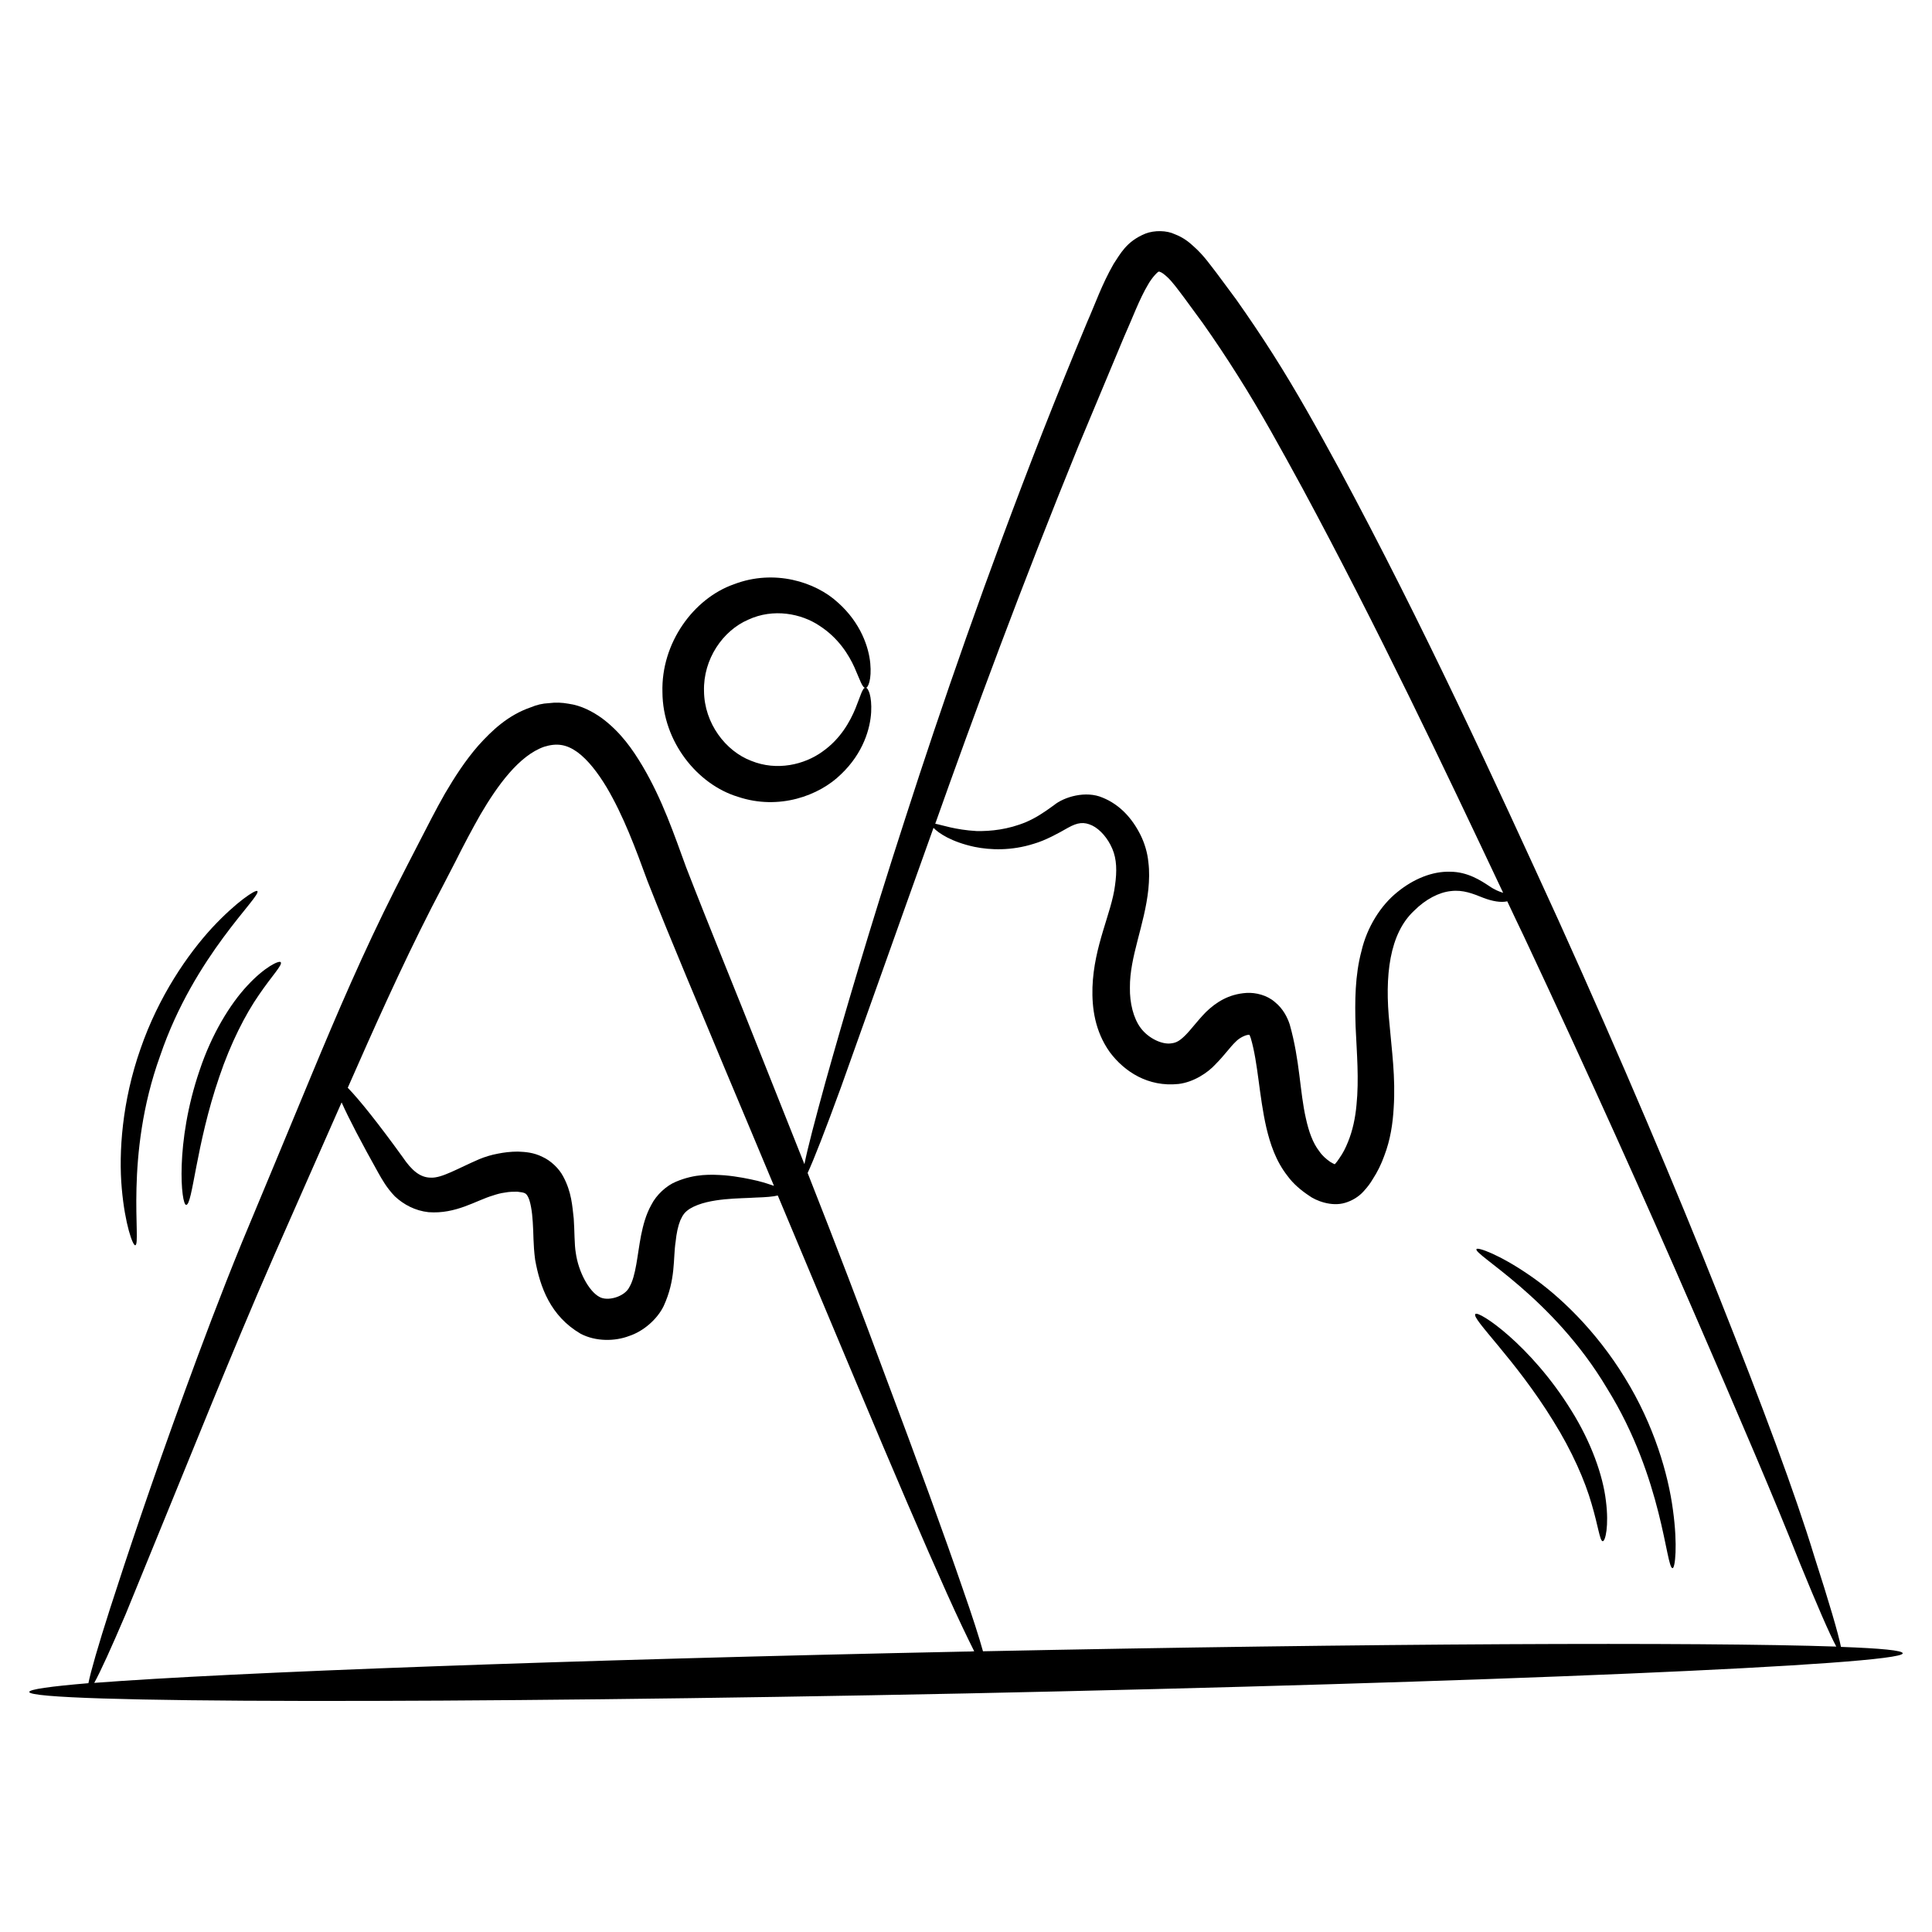 <svg id="Layer_1" enable-background="new 0 0 66 66" height="512" viewBox="0 0 66 66" width="512" xmlns="http://www.w3.org/2000/svg"><g><path d="m25.21 27.22c1.4.47 2.78-.04 3.52-.77.77-.73 1-1.58 1.03-2.12.03-.55-.1-.84-.19-.84-.11 0-.17.28-.35.72-.18.43-.5 1.03-1.13 1.47-.61.44-1.55.67-2.43.31-.87-.33-1.6-1.28-1.61-2.38-.03-1.1.65-2.07 1.51-2.44.86-.4 1.82-.21 2.44.21.65.42 1 1 1.19 1.42.19.43.27.71.38.7.09 0 .21-.29.16-.84-.05-.54-.32-1.38-1.11-2.08-.76-.7-2.17-1.15-3.55-.62-1.37.48-2.49 2-2.44 3.69.01 1.68 1.19 3.15 2.58 3.57z"/><path d="m62.89 56.26c-.09-.45-.4-1.51-.91-3.09-.65-2.14-1.78-5.16-3.25-8.86s-3.32-8.07-5.49-12.87c-2.19-4.79-4.6-10.05-7.49-15.42-.73-1.34-1.46-2.66-2.27-3.93-.4-.63-.82-1.25-1.25-1.86l-.66-.89c-.22-.28-.44-.61-.79-.92-.16-.15-.36-.31-.65-.42-.27-.13-.69-.14-1-.02-.66.27-.86.7-1.09 1.04-.41.72-.62 1.35-.9 1.98-.53 1.27-1.04 2.53-1.52 3.75-1.92 4.91-3.47 9.4-4.69 13.19-1.23 3.79-2.13 6.88-2.73 9.02-.36 1.31-.61 2.26-.72 2.81-.48-1.21-.98-2.46-1.5-3.77-.8-2.03-1.69-4.18-2.54-6.37-.41-1.12-.81-2.31-1.49-3.46-.34-.57-.74-1.15-1.38-1.63-.32-.23-.71-.44-1.15-.5-.22-.04-.44-.05-.66-.02-.23.01-.43.06-.62.14-.79.27-1.34.8-1.8 1.31-.46.53-.81 1.08-1.14 1.64-.32.56-.6 1.12-.88 1.66s-.55 1.07-.82 1.6c-1.09 2.16-2 4.29-2.84 6.31-.84 2.03-1.64 3.95-2.39 5.75-.74 1.81-1.38 3.52-1.95 5.08-1.14 3.12-1.99 5.67-2.56 7.44-.41 1.28-.66 2.15-.74 2.55-1.3.11-2.02.21-2.02.3.01.39 14.34.41 32.01.05 17.67-.37 31.99-.98 31.99-1.37 0-.1-.75-.17-2.11-.22zm-26.05-41.02c.51-1.21 1.02-2.45 1.55-3.71.28-.62.53-1.31.83-1.81.14-.25.35-.46.37-.44.02.01-.02-.02.04.01.05.01.14.08.23.16.19.17.38.44.6.73l.63.86c.41.58.81 1.18 1.2 1.8.78 1.23 1.49 2.53 2.21 3.85 2.57 4.77 4.8 9.47 6.85 13.81-.13-.04-.29-.1-.49-.24-.26-.17-.72-.48-1.32-.48-.6-.02-1.25.24-1.81.7-.56.45-1.03 1.19-1.22 2.01-.22.82-.23 1.71-.2 2.59.04.89.12 1.79.03 2.67-.04.44-.13.87-.29 1.26-.08.2-.17.38-.29.55-.06.09-.11.16-.15.2-.01.01-.01.01-.02.01-.01-.01.02.02-.15-.08-.14-.1-.27-.21-.37-.36-.22-.28-.36-.67-.46-1.13-.21-.92-.2-1.96-.55-3.2-.07-.22-.22-.54-.51-.77-.26-.23-.65-.33-.97-.31-.61.04-1.04.32-1.39.66-.3.31-.5.59-.69.78s-.31.26-.47.28c-.32.06-.8-.17-1.06-.52-.25-.33-.38-.86-.37-1.38-.01-1.06.5-2.13.63-3.36.03-.31.04-.62 0-.93-.03-.32-.13-.65-.27-.93-.28-.56-.7-1.03-1.29-1.27-.57-.25-1.32-.03-1.67.26-.37.27-.62.43-.94.57-.62.26-1.22.32-1.7.31-.72-.04-1.19-.21-1.41-.25 1.32-3.72 2.94-8.11 4.89-12.9zm-22.1 15.77c.28-.53.55-1.06.83-1.6.27-.54.55-1.07.84-1.58.58-.99 1.32-2.02 2.18-2.32.42-.13.75-.09 1.13.18.37.27.71.72 1 1.2.58.98.99 2.09 1.4 3.21.89 2.26 1.79 4.35 2.63 6.38.59 1.4 1.15 2.74 1.69 4.03-.15-.05-.32-.11-.56-.17-.3-.07-.68-.15-1.13-.19-.45-.03-1-.06-1.66.22-.32.13-.67.45-.84.79-.19.34-.28.7-.35 1.04-.13.67-.17 1.38-.4 1.77-.16.33-.75.5-1.03.33-.35-.19-.71-.85-.8-1.5-.05-.28-.04-.75-.07-1.17-.05-.43-.07-.9-.36-1.44-.14-.27-.42-.54-.71-.67-.3-.15-.58-.17-.84-.18-.25 0-.48.03-.68.07-.22.04-.45.11-.64.19-.74.32-1.28.65-1.65.63-.37 0-.66-.25-.97-.71-.81-1.12-1.46-1.94-1.87-2.36.88-2 1.8-4.07 2.86-6.15zm18.25 25.41c-13.54.28-25.1.71-29.77 1.07.21-.38.57-1.17 1.07-2.34.7-1.72 1.72-4.2 2.97-7.27.63-1.53 1.32-3.2 2.1-4.98.72-1.64 1.5-3.4 2.31-5.24.25.56.68 1.38 1.25 2.4.13.23.29.52.57.81.3.28.69.49 1.15.54.94.07 1.62-.4 2.2-.57.15-.05.26-.08.41-.1.15-.03.29-.03.42-.03.27.03.3.05.37.18.08.15.14.5.16.86.03.39.01.74.08 1.28.17.95.53 1.93 1.55 2.53.53.28 1.19.26 1.66.08.49-.16.96-.57 1.18-1.02.42-.91.32-1.62.41-2.2.03-.29.08-.53.16-.73.09-.2.16-.29.33-.4.33-.2.79-.28 1.19-.32.41-.04.77-.04 1.07-.06.33-.01.58-.03.74-.07.97 2.32 1.88 4.48 2.68 6.39 1.28 3.05 2.34 5.52 3.1 7.21.39.87.71 1.53.93 1.97-.09.01-.19.01-.29.01zm.59-.01c-.13-.47-.36-1.19-.7-2.16-.6-1.75-1.52-4.28-2.69-7.39-.75-2.03-1.63-4.33-2.6-6.79.21-.45.6-1.45 1.14-2.93.75-2.09 1.82-5.12 3.16-8.86.17.18.61.48 1.4.65.54.11 1.26.14 2.04-.11.38-.11.82-.35 1.15-.54.34-.19.55-.21.83-.08.27.13.54.44.69.8.15.35.16.76.09 1.25-.12.95-.72 2.05-.77 3.48-.02.7.08 1.49.59 2.21.5.67 1.31 1.2 2.35 1.09.51-.06 1-.38 1.27-.68.3-.3.49-.58.68-.76.14-.15.36-.24.45-.24h.02c-.01-.01.01 0 .05.12.25.85.28 1.96.53 3.05.13.55.32 1.14.73 1.66.19.26.45.48.72.66.24.18.78.39 1.24.25.24-.07.47-.21.63-.39.14-.15.24-.29.31-.41.17-.26.3-.53.4-.81.21-.55.29-1.1.32-1.63.07-1.05-.07-2-.14-2.84-.18-1.69 0-3.12.84-3.9.39-.39.85-.63 1.26-.67.41-.05.75.09 1.1.23.31.12.61.17.82.12.19.4.38.81.57 1.2 2.23 4.75 4.17 9.07 5.75 12.71s2.85 6.6 3.66 8.66c.6 1.47 1.03 2.46 1.26 2.89-4.65-.16-15.92-.11-29.15.16z"/><path d="m53.67 48.17c-1.38-2.23-3.17-3.42-3.27-3.28-.14.16 1.37 1.55 2.66 3.65.65 1.04 1.09 2.06 1.31 2.83.23.77.28 1.27.38 1.28.09.01.22-.52.11-1.38-.1-.86-.5-2-1.19-3.1z"/><path d="m55.51 47.07c-.99-1.62-2.26-2.83-3.28-3.52-1.02-.7-1.75-.95-1.79-.88-.13.18 2.6 1.63 4.46 4.76 1.92 3.09 2.01 6.17 2.24 6.14.08 0 .18-.76.01-1.99-.16-1.21-.64-2.89-1.64-4.51z"/><path d="m6.82 36.56c-.85 2.48-.63 4.62-.46 4.6.22.01.33-2.04 1.13-4.37.39-1.16.9-2.15 1.36-2.81.45-.66.81-1.02.74-1.11-.05-.07-.55.16-1.14.8-.59.63-1.22 1.66-1.63 2.89z"/><path d="m4.62 42.54c.22-.02-.39-3.04.85-6.47 1.17-3.45 3.49-5.47 3.32-5.63-.05-.06-.7.35-1.54 1.25-.83.9-1.83 2.34-2.45 4.14-.63 1.79-.75 3.54-.64 4.77.11 1.24.38 1.96.46 1.94z"/></g></svg>